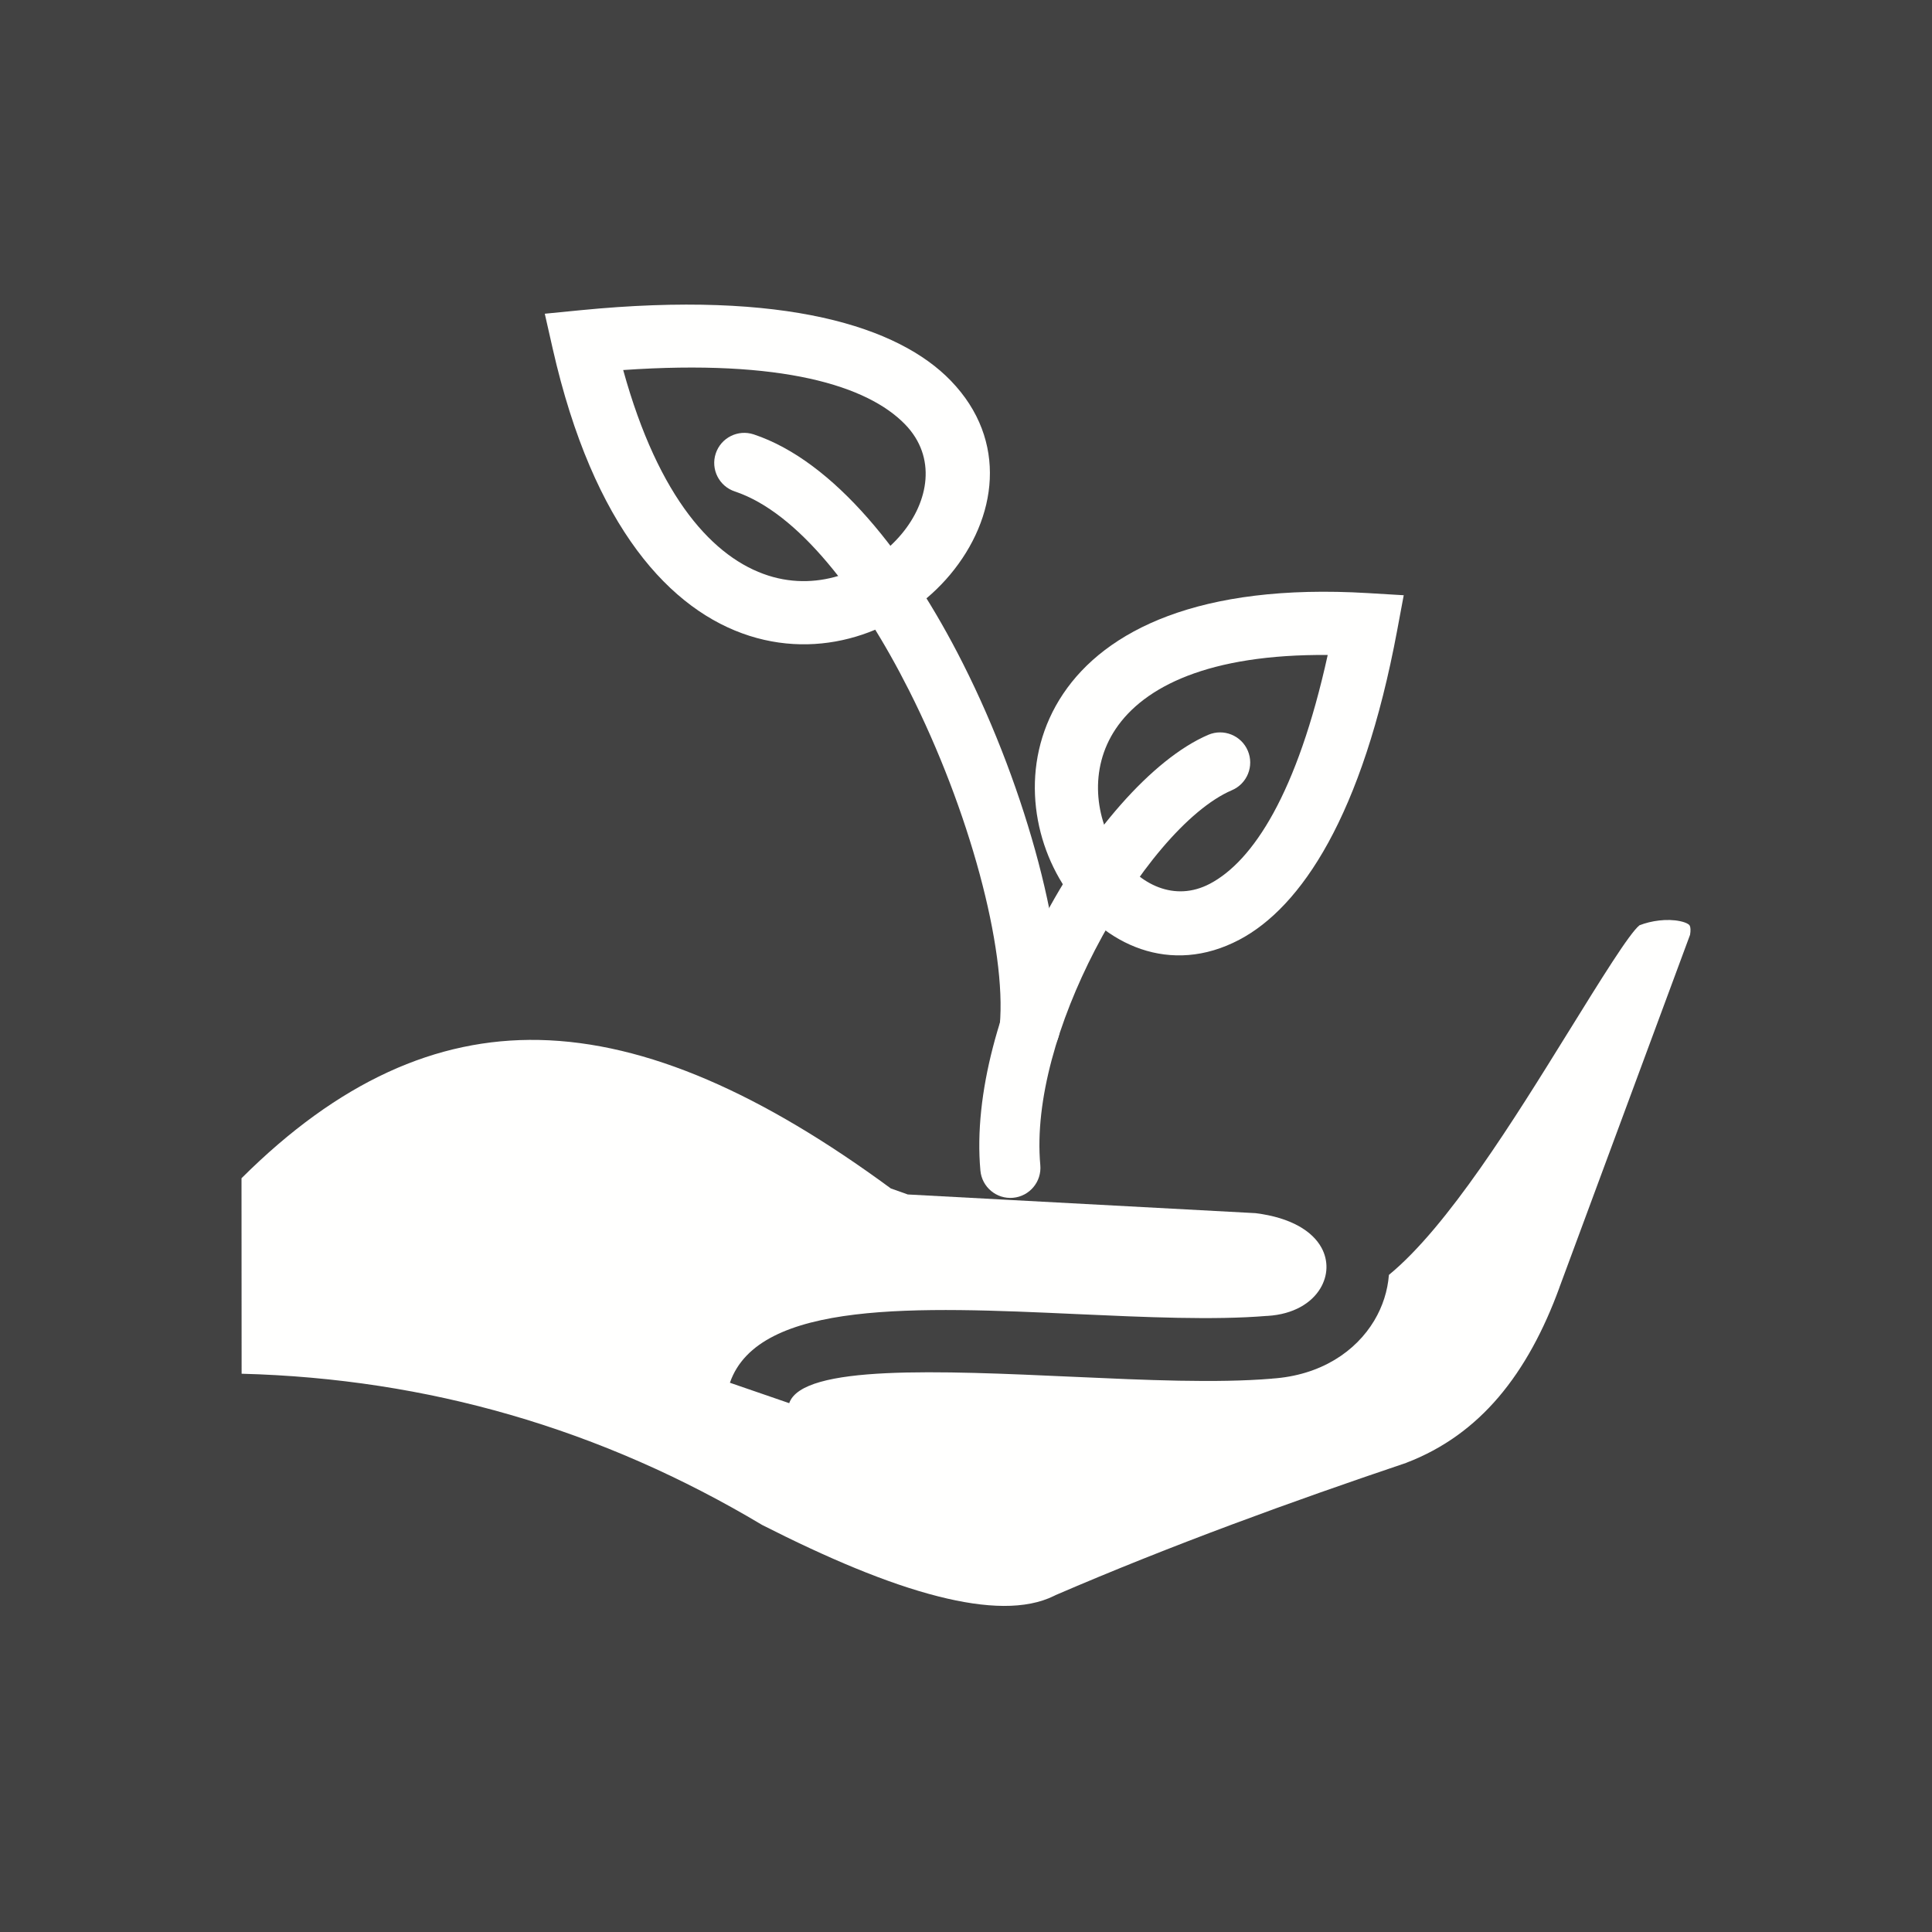 <?xml version="1.0" encoding="UTF-8"?>
<!DOCTYPE svg PUBLIC "-//W3C//DTD SVG 1.1//EN" "http://www.w3.org/Graphics/SVG/1.1/DTD/svg11.dtd">
<!-- Creator: CorelDRAW -->
<svg xmlns="http://www.w3.org/2000/svg" xml:space="preserve" width="2048px" height="2048px" style="shape-rendering:geometricPrecision; text-rendering:geometricPrecision; image-rendering:optimizeQuality; fill-rule:evenodd; clip-rule:evenodd"
viewBox="0 0 2048 2048"
 xmlns:xlink="http://www.w3.org/1999/xlink">
 <defs>
  <style type="text/css">
   <![CDATA[
    .fil1 {fill:none}
    .fil0 {fill:#424242}
    .fil2 {fill:#FFFFFE;fill-rule:nonzero}
   ]]>
  </style>
 </defs>
 <rect class="fil0" width="2048" height="2048"/>
 <g id="Layer_x0020_1">
  <g id="_307573352">
   <rect id="_284142056" class="fil1" width="2048" height="2048"/>
   <rect id="_284141984" class="fil1" x="255.999" y="255.999" width="1536" height="1536"/>
  </g>
  <path class="fil2" d="M1661.85 1094.98c-56.597,91.385 -127.091,205.204 -189.542,256.468 -1.333,16.911 -6.596,33.43 -15.501,48.35 -19.674,32.971 -57.006,58.199 -108.404,61.577l0.006 0.052c-59.01,4.929 -134.313,1.511 -210.369,-1.944 -142.186,-6.455 -287.294,-13.045 -301.442,27.939l-62.859 -21.648c30.41,-88.093 200.504,-80.369 367.171,-72.802 73.338,3.328 145.951,6.627 202.021,1.943l0.782 0c27.541,-1.687 46.668,-13.69 55.974,-29.284 3.997,-6.698 6.184,-14.035 6.402,-21.359 0.215,-7.306 -1.492,-14.735 -5.274,-21.652 -9.445,-17.268 -31.864,-31.848 -69.852,-36.619l-368.662 -19.812 -17.997 -6.391c-135.78,-99.883 -258.593,-155.092 -372.979,-157.397 -108.937,-2.196 -212.563,44.223 -315.322,146.582l0.113 207.232c99.742,2.603 194.419,17.43 284.462,43.439 94.136,27.189 183.105,66.556 267.404,116.901 68.297,34.654 131.864,61.876 186.943,75.778 50.467,12.741 92.58,14.165 122.625,-0.737l1.565 -0.783c60.932,-26.279 123.32,-51.037 186.715,-74.728 62.093,-23.204 123.652,-44.774 184.905,-65.421l-0.017 -0.043c39.497,-15.089 71.62,-38.846 97.799,-69.576 27.014,-31.704 48.048,-71.079 64.553,-116.256l0 -0.129 138.467 -373.773c0.738,-4.541 0.569,-7.633 -0.279,-9.55 -0.266,-0.599 -0.82,-1.157 -1.571,-1.661 -2.1,-1.406 -5.164,-2.47 -8.82,-3.23 -13.788,-2.864 -30.64,-0.482 -42.979,4.398 -10.697,8.635 -40.336,56.49 -76.036,114.138z"/>
  <g id="_307576376">
   <path id="_307575800" class="fil2" d="M1407.43 694.303c-126.165,-1.013 -194.713,33.627 -224.764,78.407 -28.561,42.561 -21.899,95.378 2.639,131.974 22.224,33.147 59.904,51.83 97.309,32.085 45.472,-24.006 92.43,-95.265 124.817,-242.466zm-280.414 41.133c44.802,-66.762 143.645,-117.473 323.068,-106.73l37.924 2.27 -6.95 37.236c-36.783,197.055 -102.105,293.511 -167.209,327.88 -72.987,38.532 -143.886,5.991 -184.195,-54.132 -37.996,-56.673 -47.83,-139.181 -2.639,-206.523z"/>
   <path id="_307573280" class="fil2" d="M1305.85 837.672c16.223,-6.902 23.778,-25.652 16.876,-41.875 -6.902,-16.223 -25.652,-23.778 -41.875,-16.876 -59.614,25.548 -128.38,105.123 -176.971,199.025 -43.498,84.058 -72.043,181.208 -64.618,262.89 1.587,17.535 17.091,30.463 34.625,28.876 17.535,-1.587 30.463,-17.091 28.876,-34.625 -6.243,-68.689 19.251,-153.264 57.867,-227.889 42.321,-81.788 98.889,-149.671 145.22,-169.526z"/>
   <path id="_307573784" class="fil2" d="M798.962 460.468c-16.707,-5.523 -34.728,3.543 -40.251,20.25 -5.523,16.707 3.543,34.728 20.25,40.251 67.129,22.376 133.16,108.898 184.667,210.894 63.891,126.521 103.547,273.793 96.154,355.142 -1.587,17.535 11.341,33.038 28.876,34.625 17.535,1.587 33.038,-11.341 34.625,-28.876 8.365,-92.029 -33.97,-253.629 -102.654,-389.642 -58.204,-115.258 -136.532,-214.267 -221.666,-242.645z"/>
   <path id="_307574312" class="fil2" d="M660.616 392.259c37.723,136.554 96.372,199.582 153.971,217.928 54.696,17.421 109.396,-6.222 141.07,-44.017 29.018,-34.629 37.354,-81.576 3.912,-116.173 -39.899,-41.278 -130.939,-69.362 -298.953,-57.737zm133.76 281.714c-82.825,-26.381 -165.35,-114.023 -208.505,-304.444l-8.378 -36.967 37.776 -3.72c216.895,-21.354 337.214,17.393 392.598,74.691 61.415,63.538 49.077,146.213 -0.763,205.687 -47.185,56.307 -129.534,91.252 -212.729,64.754z"/>
  </g>
 </g>
</svg>
